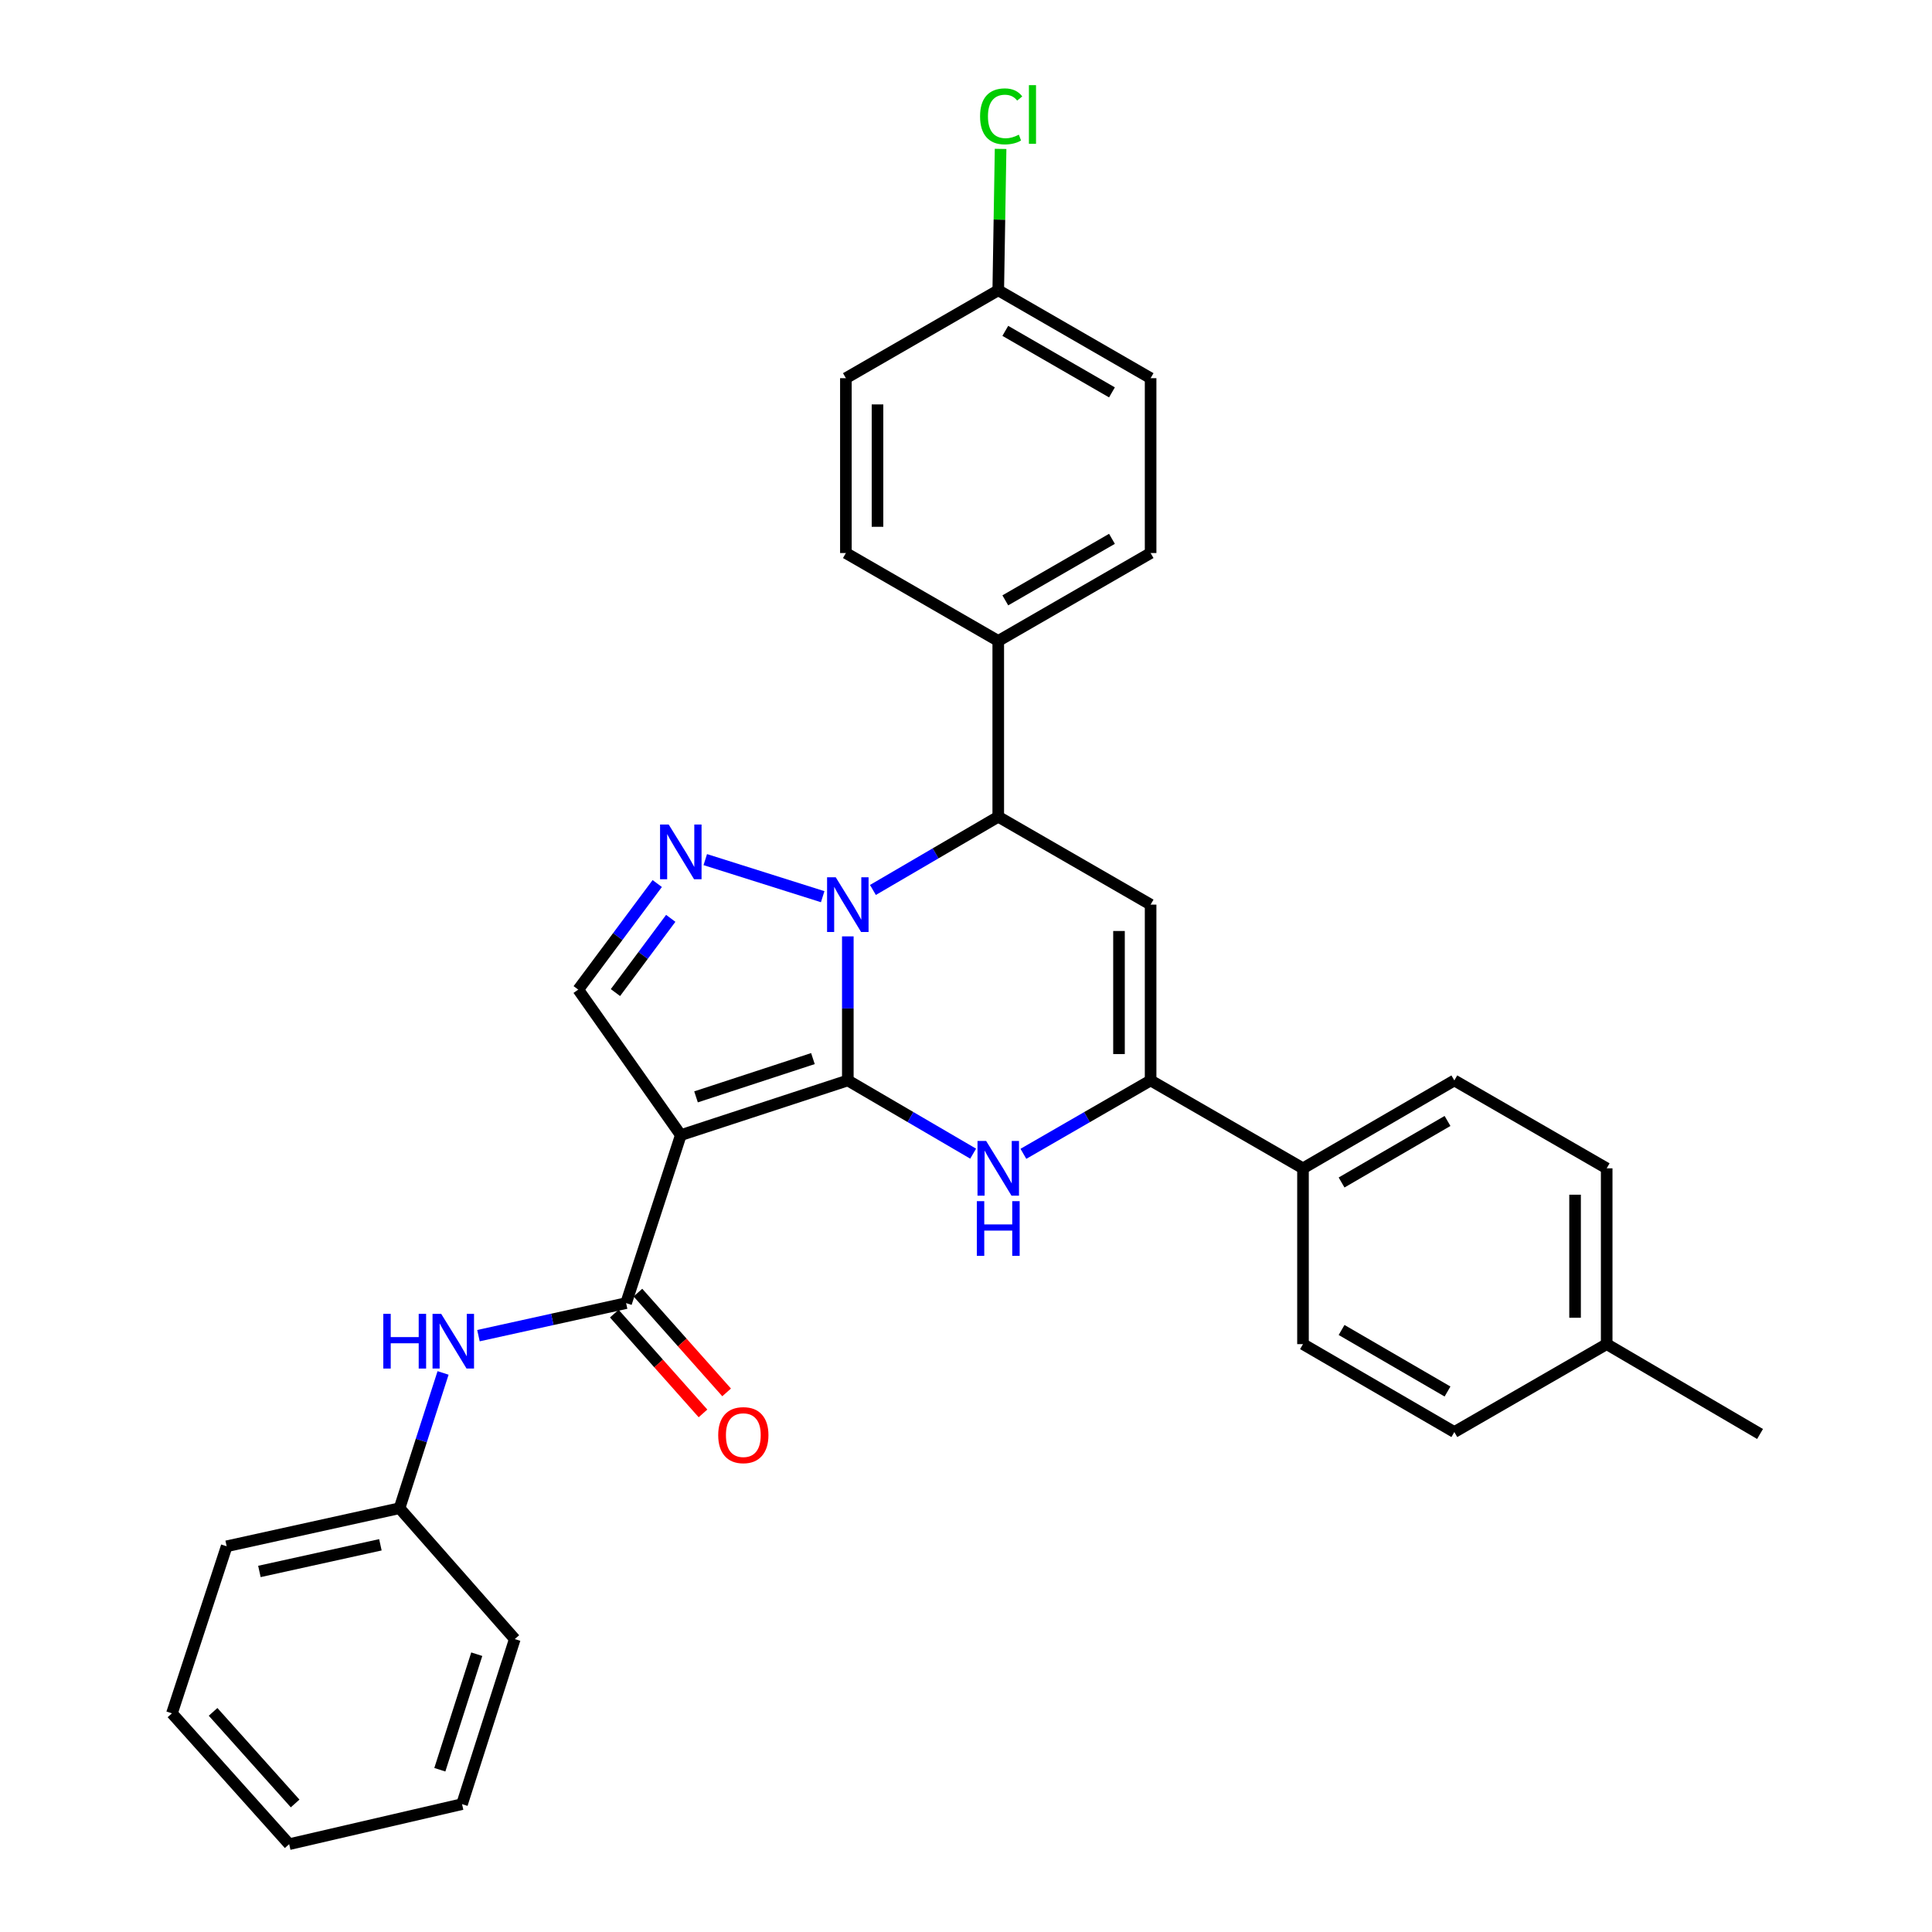 <?xml version='1.0' encoding='iso-8859-1'?>
<svg version='1.1' baseProfile='full'
              xmlns='http://www.w3.org/2000/svg'
                      xmlns:rdkit='http://www.rdkit.org/xml'
                      xmlns:xlink='http://www.w3.org/1999/xlink'
                  xml:space='preserve'
width='1000px' height='1000px' viewBox='0 0 1000 1000'>
<!-- END OF HEADER -->
<rect style='opacity:1.0;fill:#FFFFFF;stroke:none' width='1000' height='1000' x='0' y='0'> </rect>
<path class='bond-0' d='M 438.83,559.231 L 438.83,521.948' style='fill:none;fill-rule:evenodd;stroke:#000000;stroke-width:6px;stroke-linecap:butt;stroke-linejoin:miter;stroke-opacity:1' />
<path class='bond-0' d='M 438.83,521.948 L 438.83,484.666' style='fill:none;fill-rule:evenodd;stroke:#0000FF;stroke-width:6px;stroke-linecap:butt;stroke-linejoin:miter;stroke-opacity:1' />
<path class='bond-1' d='M 438.83,559.231 L 352.384,587.534' style='fill:none;fill-rule:evenodd;stroke:#000000;stroke-width:6px;stroke-linecap:butt;stroke-linejoin:miter;stroke-opacity:1' />
<path class='bond-1' d='M 420.771,547.924 L 360.259,567.736' style='fill:none;fill-rule:evenodd;stroke:#000000;stroke-width:6px;stroke-linecap:butt;stroke-linejoin:miter;stroke-opacity:1' />
<path class='bond-2' d='M 438.83,559.231 L 471.264,578.183' style='fill:none;fill-rule:evenodd;stroke:#000000;stroke-width:6px;stroke-linecap:butt;stroke-linejoin:miter;stroke-opacity:1' />
<path class='bond-2' d='M 471.264,578.183 L 503.698,597.134' style='fill:none;fill-rule:evenodd;stroke:#0000FF;stroke-width:6px;stroke-linecap:butt;stroke-linejoin:miter;stroke-opacity:1' />
<path class='bond-3' d='M 425.824,464.124 L 365.05,444.936' style='fill:none;fill-rule:evenodd;stroke:#0000FF;stroke-width:6px;stroke-linecap:butt;stroke-linejoin:miter;stroke-opacity:1' />
<path class='bond-6' d='M 451.824,460.64 L 484.258,441.692' style='fill:none;fill-rule:evenodd;stroke:#0000FF;stroke-width:6px;stroke-linecap:butt;stroke-linejoin:miter;stroke-opacity:1' />
<path class='bond-6' d='M 484.258,441.692 L 516.693,422.744' style='fill:none;fill-rule:evenodd;stroke:#000000;stroke-width:6px;stroke-linecap:butt;stroke-linejoin:miter;stroke-opacity:1' />
<path class='bond-7' d='M 352.384,587.534 L 324.072,674.489' style='fill:none;fill-rule:evenodd;stroke:#000000;stroke-width:6px;stroke-linecap:butt;stroke-linejoin:miter;stroke-opacity:1' />
<path class='bond-8' d='M 352.384,587.534 L 299.297,512.217' style='fill:none;fill-rule:evenodd;stroke:#000000;stroke-width:6px;stroke-linecap:butt;stroke-linejoin:miter;stroke-opacity:1' />
<path class='bond-5' d='M 529.709,597.218 L 562.632,578.225' style='fill:none;fill-rule:evenodd;stroke:#0000FF;stroke-width:6px;stroke-linecap:butt;stroke-linejoin:miter;stroke-opacity:1' />
<path class='bond-5' d='M 562.632,578.225 L 595.555,559.231' style='fill:none;fill-rule:evenodd;stroke:#000000;stroke-width:6px;stroke-linecap:butt;stroke-linejoin:miter;stroke-opacity:1' />
<path class='bond-31' d='M 340.184,457.319 L 319.74,484.768' style='fill:none;fill-rule:evenodd;stroke:#0000FF;stroke-width:6px;stroke-linecap:butt;stroke-linejoin:miter;stroke-opacity:1' />
<path class='bond-31' d='M 319.74,484.768 L 299.297,512.217' style='fill:none;fill-rule:evenodd;stroke:#000000;stroke-width:6px;stroke-linecap:butt;stroke-linejoin:miter;stroke-opacity:1' />
<path class='bond-31' d='M 347.176,475.329 L 332.866,494.543' style='fill:none;fill-rule:evenodd;stroke:#0000FF;stroke-width:6px;stroke-linecap:butt;stroke-linejoin:miter;stroke-opacity:1' />
<path class='bond-31' d='M 332.866,494.543 L 318.555,513.758' style='fill:none;fill-rule:evenodd;stroke:#000000;stroke-width:6px;stroke-linecap:butt;stroke-linejoin:miter;stroke-opacity:1' />
<path class='bond-4' d='M 595.555,468.231 L 595.555,559.231' style='fill:none;fill-rule:evenodd;stroke:#000000;stroke-width:6px;stroke-linecap:butt;stroke-linejoin:miter;stroke-opacity:1' />
<path class='bond-4' d='M 579.19,481.881 L 579.19,545.581' style='fill:none;fill-rule:evenodd;stroke:#000000;stroke-width:6px;stroke-linecap:butt;stroke-linejoin:miter;stroke-opacity:1' />
<path class='bond-32' d='M 595.555,468.231 L 516.693,422.744' style='fill:none;fill-rule:evenodd;stroke:#000000;stroke-width:6px;stroke-linecap:butt;stroke-linejoin:miter;stroke-opacity:1' />
<path class='bond-10' d='M 595.555,559.231 L 674.427,604.727' style='fill:none;fill-rule:evenodd;stroke:#000000;stroke-width:6px;stroke-linecap:butt;stroke-linejoin:miter;stroke-opacity:1' />
<path class='bond-11' d='M 516.693,422.744 L 516.693,331.744' style='fill:none;fill-rule:evenodd;stroke:#000000;stroke-width:6px;stroke-linecap:butt;stroke-linejoin:miter;stroke-opacity:1' />
<path class='bond-9' d='M 324.072,674.489 L 285.86,682.909' style='fill:none;fill-rule:evenodd;stroke:#000000;stroke-width:6px;stroke-linecap:butt;stroke-linejoin:miter;stroke-opacity:1' />
<path class='bond-9' d='M 285.86,682.909 L 247.648,691.329' style='fill:none;fill-rule:evenodd;stroke:#0000FF;stroke-width:6px;stroke-linecap:butt;stroke-linejoin:miter;stroke-opacity:1' />
<path class='bond-12' d='M 317.957,679.925 L 340.912,705.75' style='fill:none;fill-rule:evenodd;stroke:#000000;stroke-width:6px;stroke-linecap:butt;stroke-linejoin:miter;stroke-opacity:1' />
<path class='bond-12' d='M 340.912,705.75 L 363.868,731.575' style='fill:none;fill-rule:evenodd;stroke:#FF0000;stroke-width:6px;stroke-linecap:butt;stroke-linejoin:miter;stroke-opacity:1' />
<path class='bond-12' d='M 330.188,669.052 L 353.144,694.877' style='fill:none;fill-rule:evenodd;stroke:#000000;stroke-width:6px;stroke-linecap:butt;stroke-linejoin:miter;stroke-opacity:1' />
<path class='bond-12' d='M 353.144,694.877 L 376.1,720.702' style='fill:none;fill-rule:evenodd;stroke:#FF0000;stroke-width:6px;stroke-linecap:butt;stroke-linejoin:miter;stroke-opacity:1' />
<path class='bond-17' d='M 229.33,710.63 L 218.063,745.638' style='fill:none;fill-rule:evenodd;stroke:#0000FF;stroke-width:6px;stroke-linecap:butt;stroke-linejoin:miter;stroke-opacity:1' />
<path class='bond-17' d='M 218.063,745.638 L 206.796,780.645' style='fill:none;fill-rule:evenodd;stroke:#000000;stroke-width:6px;stroke-linecap:butt;stroke-linejoin:miter;stroke-opacity:1' />
<path class='bond-13' d='M 674.427,604.727 L 752.763,559.231' style='fill:none;fill-rule:evenodd;stroke:#000000;stroke-width:6px;stroke-linecap:butt;stroke-linejoin:miter;stroke-opacity:1' />
<path class='bond-13' d='M 694.397,612.054 L 749.232,580.207' style='fill:none;fill-rule:evenodd;stroke:#000000;stroke-width:6px;stroke-linecap:butt;stroke-linejoin:miter;stroke-opacity:1' />
<path class='bond-14' d='M 674.427,604.727 L 674.427,695.718' style='fill:none;fill-rule:evenodd;stroke:#000000;stroke-width:6px;stroke-linecap:butt;stroke-linejoin:miter;stroke-opacity:1' />
<path class='bond-15' d='M 516.693,331.744 L 595.555,286.248' style='fill:none;fill-rule:evenodd;stroke:#000000;stroke-width:6px;stroke-linecap:butt;stroke-linejoin:miter;stroke-opacity:1' />
<path class='bond-15' d='M 520.344,310.744 L 575.548,278.897' style='fill:none;fill-rule:evenodd;stroke:#000000;stroke-width:6px;stroke-linecap:butt;stroke-linejoin:miter;stroke-opacity:1' />
<path class='bond-16' d='M 516.693,331.744 L 437.83,286.248' style='fill:none;fill-rule:evenodd;stroke:#000000;stroke-width:6px;stroke-linecap:butt;stroke-linejoin:miter;stroke-opacity:1' />
<path class='bond-21' d='M 752.763,559.231 L 831.617,604.727' style='fill:none;fill-rule:evenodd;stroke:#000000;stroke-width:6px;stroke-linecap:butt;stroke-linejoin:miter;stroke-opacity:1' />
<path class='bond-22' d='M 674.427,695.718 L 752.763,741.223' style='fill:none;fill-rule:evenodd;stroke:#000000;stroke-width:6px;stroke-linecap:butt;stroke-linejoin:miter;stroke-opacity:1' />
<path class='bond-22' d='M 694.398,688.393 L 749.233,720.246' style='fill:none;fill-rule:evenodd;stroke:#000000;stroke-width:6px;stroke-linecap:butt;stroke-linejoin:miter;stroke-opacity:1' />
<path class='bond-20' d='M 595.555,286.248 L 595.555,195.748' style='fill:none;fill-rule:evenodd;stroke:#000000;stroke-width:6px;stroke-linecap:butt;stroke-linejoin:miter;stroke-opacity:1' />
<path class='bond-19' d='M 437.83,286.248 L 437.83,195.748' style='fill:none;fill-rule:evenodd;stroke:#000000;stroke-width:6px;stroke-linecap:butt;stroke-linejoin:miter;stroke-opacity:1' />
<path class='bond-19' d='M 454.195,272.673 L 454.195,209.323' style='fill:none;fill-rule:evenodd;stroke:#000000;stroke-width:6px;stroke-linecap:butt;stroke-linejoin:miter;stroke-opacity:1' />
<path class='bond-25' d='M 206.796,780.645 L 117.323,800.357' style='fill:none;fill-rule:evenodd;stroke:#000000;stroke-width:6px;stroke-linecap:butt;stroke-linejoin:miter;stroke-opacity:1' />
<path class='bond-25' d='M 196.896,799.584 L 134.265,813.382' style='fill:none;fill-rule:evenodd;stroke:#000000;stroke-width:6px;stroke-linecap:butt;stroke-linejoin:miter;stroke-opacity:1' />
<path class='bond-26' d='M 206.796,780.645 L 266.457,848.38' style='fill:none;fill-rule:evenodd;stroke:#000000;stroke-width:6px;stroke-linecap:butt;stroke-linejoin:miter;stroke-opacity:1' />
<path class='bond-18' d='M 516.693,150.252 L 437.83,195.748' style='fill:none;fill-rule:evenodd;stroke:#000000;stroke-width:6px;stroke-linecap:butt;stroke-linejoin:miter;stroke-opacity:1' />
<path class='bond-24' d='M 516.693,150.252 L 517.3,113.659' style='fill:none;fill-rule:evenodd;stroke:#000000;stroke-width:6px;stroke-linecap:butt;stroke-linejoin:miter;stroke-opacity:1' />
<path class='bond-24' d='M 517.3,113.659 L 517.906,77.067' style='fill:none;fill-rule:evenodd;stroke:#00CC00;stroke-width:6px;stroke-linecap:butt;stroke-linejoin:miter;stroke-opacity:1' />
<path class='bond-33' d='M 516.693,150.252 L 595.555,195.748' style='fill:none;fill-rule:evenodd;stroke:#000000;stroke-width:6px;stroke-linecap:butt;stroke-linejoin:miter;stroke-opacity:1' />
<path class='bond-33' d='M 520.344,171.252 L 575.548,203.099' style='fill:none;fill-rule:evenodd;stroke:#000000;stroke-width:6px;stroke-linecap:butt;stroke-linejoin:miter;stroke-opacity:1' />
<path class='bond-34' d='M 831.617,604.727 L 831.617,695.718' style='fill:none;fill-rule:evenodd;stroke:#000000;stroke-width:6px;stroke-linecap:butt;stroke-linejoin:miter;stroke-opacity:1' />
<path class='bond-34' d='M 815.251,618.376 L 815.251,682.07' style='fill:none;fill-rule:evenodd;stroke:#000000;stroke-width:6px;stroke-linecap:butt;stroke-linejoin:miter;stroke-opacity:1' />
<path class='bond-23' d='M 752.763,741.223 L 831.617,695.718' style='fill:none;fill-rule:evenodd;stroke:#000000;stroke-width:6px;stroke-linecap:butt;stroke-linejoin:miter;stroke-opacity:1' />
<path class='bond-27' d='M 831.617,695.718 L 910.998,742.223' style='fill:none;fill-rule:evenodd;stroke:#000000;stroke-width:6px;stroke-linecap:butt;stroke-linejoin:miter;stroke-opacity:1' />
<path class='bond-29' d='M 117.323,800.357 L 89.002,886.82' style='fill:none;fill-rule:evenodd;stroke:#000000;stroke-width:6px;stroke-linecap:butt;stroke-linejoin:miter;stroke-opacity:1' />
<path class='bond-28' d='M 266.457,848.38 L 239.145,933.816' style='fill:none;fill-rule:evenodd;stroke:#000000;stroke-width:6px;stroke-linecap:butt;stroke-linejoin:miter;stroke-opacity:1' />
<path class='bond-28' d='M 246.772,856.212 L 227.654,916.017' style='fill:none;fill-rule:evenodd;stroke:#000000;stroke-width:6px;stroke-linecap:butt;stroke-linejoin:miter;stroke-opacity:1' />
<path class='bond-30' d='M 239.145,933.816 L 149.672,954.545' style='fill:none;fill-rule:evenodd;stroke:#000000;stroke-width:6px;stroke-linecap:butt;stroke-linejoin:miter;stroke-opacity:1' />
<path class='bond-35' d='M 89.002,886.82 L 149.672,954.545' style='fill:none;fill-rule:evenodd;stroke:#000000;stroke-width:6px;stroke-linecap:butt;stroke-linejoin:miter;stroke-opacity:1' />
<path class='bond-35' d='M 110.292,886.059 L 152.761,933.467' style='fill:none;fill-rule:evenodd;stroke:#000000;stroke-width:6px;stroke-linecap:butt;stroke-linejoin:miter;stroke-opacity:1' />
<path  class='atom-1' d='M 432.57 454.071
L 441.85 469.071
Q 442.77 470.551, 444.25 473.231
Q 445.73 475.911, 445.81 476.071
L 445.81 454.071
L 449.57 454.071
L 449.57 482.391
L 445.69 482.391
L 435.73 465.991
Q 434.57 464.071, 433.33 461.871
Q 432.13 459.671, 431.77 458.991
L 431.77 482.391
L 428.09 482.391
L 428.09 454.071
L 432.57 454.071
' fill='#0000FF'/>
<path  class='atom-3' d='M 510.433 590.567
L 519.713 605.567
Q 520.633 607.047, 522.113 609.727
Q 523.593 612.407, 523.673 612.567
L 523.673 590.567
L 527.433 590.567
L 527.433 618.887
L 523.553 618.887
L 513.593 602.487
Q 512.433 600.567, 511.193 598.367
Q 509.993 596.167, 509.633 595.487
L 509.633 618.887
L 505.953 618.887
L 505.953 590.567
L 510.433 590.567
' fill='#0000FF'/>
<path  class='atom-3' d='M 505.613 621.719
L 509.453 621.719
L 509.453 633.759
L 523.933 633.759
L 523.933 621.719
L 527.773 621.719
L 527.773 650.039
L 523.933 650.039
L 523.933 636.959
L 509.453 636.959
L 509.453 650.039
L 505.613 650.039
L 505.613 621.719
' fill='#0000FF'/>
<path  class='atom-4' d='M 346.124 426.777
L 355.404 441.777
Q 356.324 443.257, 357.804 445.937
Q 359.284 448.617, 359.364 448.777
L 359.364 426.777
L 363.124 426.777
L 363.124 455.097
L 359.244 455.097
L 349.284 438.697
Q 348.124 436.777, 346.884 434.577
Q 345.684 432.377, 345.324 431.697
L 345.324 455.097
L 341.644 455.097
L 341.644 426.777
L 346.124 426.777
' fill='#0000FF'/>
<path  class='atom-10' d='M 198.398 680.04
L 202.238 680.04
L 202.238 692.08
L 216.718 692.08
L 216.718 680.04
L 220.558 680.04
L 220.558 708.36
L 216.718 708.36
L 216.718 695.28
L 202.238 695.28
L 202.238 708.36
L 198.398 708.36
L 198.398 680.04
' fill='#0000FF'/>
<path  class='atom-10' d='M 228.358 680.04
L 237.638 695.04
Q 238.558 696.52, 240.038 699.2
Q 241.518 701.88, 241.598 702.04
L 241.598 680.04
L 245.358 680.04
L 245.358 708.36
L 241.478 708.36
L 231.518 691.96
Q 230.358 690.04, 229.118 687.84
Q 227.918 685.64, 227.558 684.96
L 227.558 708.36
L 223.878 708.36
L 223.878 680.04
L 228.358 680.04
' fill='#0000FF'/>
<path  class='atom-13' d='M 371.742 742.821
Q 371.742 736.021, 375.102 732.221
Q 378.462 728.421, 384.742 728.421
Q 391.022 728.421, 394.382 732.221
Q 397.742 736.021, 397.742 742.821
Q 397.742 749.701, 394.342 753.621
Q 390.942 757.501, 384.742 757.501
Q 378.502 757.501, 375.102 753.621
Q 371.742 749.741, 371.742 742.821
M 384.742 754.301
Q 389.062 754.301, 391.382 751.421
Q 393.742 748.501, 393.742 742.821
Q 393.742 737.261, 391.382 734.461
Q 389.062 731.621, 384.742 731.621
Q 380.422 731.621, 378.062 734.421
Q 375.742 737.221, 375.742 742.821
Q 375.742 748.541, 378.062 751.421
Q 380.422 754.301, 384.742 754.301
' fill='#FF0000'/>
<path  class='atom-25' d='M 507.282 60.231
Q 507.282 53.191, 510.562 49.511
Q 513.882 45.791, 520.162 45.791
Q 526.002 45.791, 529.122 49.911
L 526.482 52.071
Q 524.202 49.071, 520.162 49.071
Q 515.882 49.071, 513.602 51.951
Q 511.362 54.791, 511.362 60.231
Q 511.362 65.831, 513.682 68.711
Q 516.042 71.591, 520.602 71.591
Q 523.722 71.591, 527.362 69.711
L 528.482 72.711
Q 527.002 73.671, 524.762 74.231
Q 522.522 74.791, 520.042 74.791
Q 513.882 74.791, 510.562 71.031
Q 507.282 67.271, 507.282 60.231
' fill='#00CC00'/>
<path  class='atom-25' d='M 532.562 44.071
L 536.242 44.071
L 536.242 74.431
L 532.562 74.431
L 532.562 44.071
' fill='#00CC00'/>
</svg>
